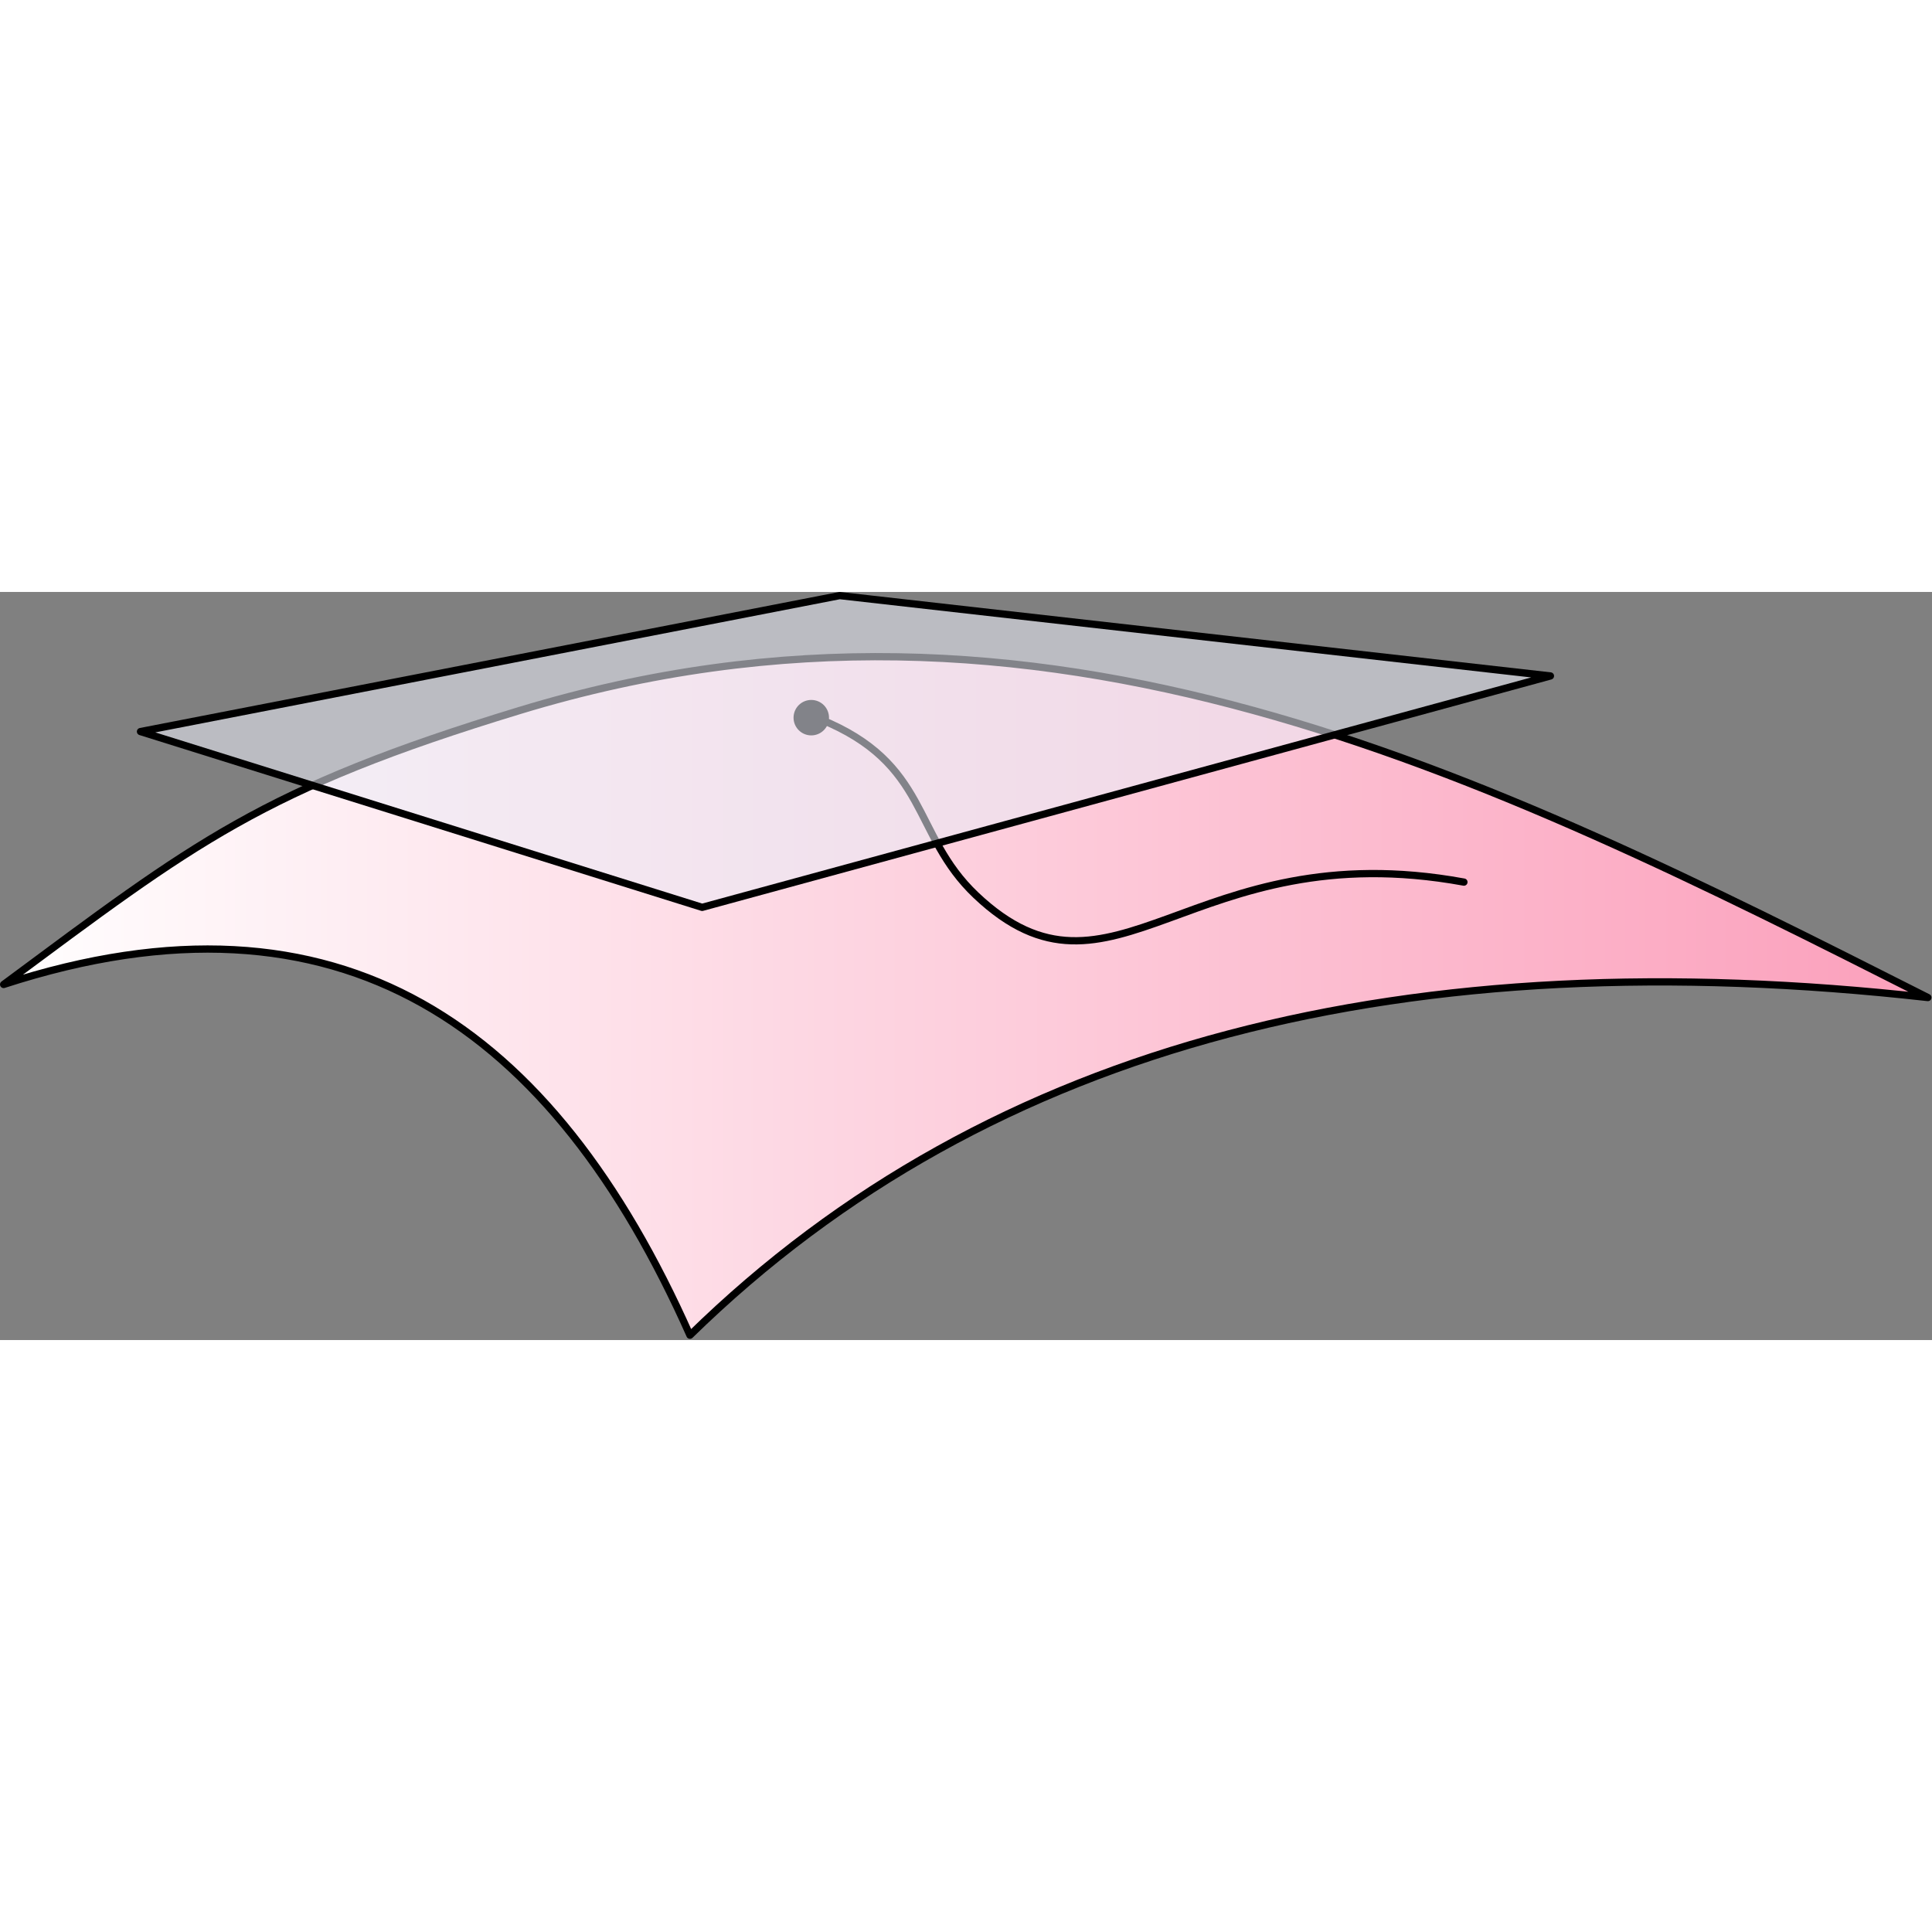 <?xml version="1.0"?>
<svg width="100" height="100" viewBox="0 0 532 206" version="1.1" xmlns="http://www.w3.org/2000/svg" xmlns:xlink="http://www.w3.org/1999/xlink" xml:space="preserve" xmlns:serif="http://www.serif.com/" style="fill-rule:evenodd;clip-rule:evenodd;stroke-linecap:round;stroke-linejoin:round;stroke-miterlimit:1.5;"><rect x="0" y="0" width="532" height="206" fill="#808080" stroke="none"/><path d="M143.152,32.627c143.709,-43.708 265.768,17.386 387.708,79.056c-142.003,-15.911 -257.728,11.613 -340.871,92.987c-37.727,-84.841 -96.061,-126.749 -188.989,-96.587c52.567,-38.967 70.875,-53.778 142.152,-75.456Z" style="fill:url(#_Linear1);stroke:#000;stroke-width:2px;"></path><circle cx="223.395" cy="34.619" r="3.882" style="stroke:#000;stroke-width:2px;"></circle><path d="M225.746,35.002c30.245,12.246 25.254,31.688 42.987,48.501c37.606,35.654 58.996,-17.392 134.373,-3.605" style="fill:none;stroke:#000;stroke-width:2px;"></path><path d="M231.219,1l-192.531,37.447l154.657,48.403l233.584,-63.718l-195.71,-22.132Z" style="fill:#eaecf6;fill-opacity:0.557;stroke:#000;stroke-width:2px;"></path><defs><linearGradient id="_Linear1" x1="0" y1="0" x2="1" y2="0" gradientUnits="userSpaceOnUse" gradientTransform="matrix(529.86,0,0,186.847,1,111.246)"><stop offset="0" style="stop-color:#fff;stop-opacity:1"></stop><stop offset="1" style="stop-color:#fb9fbb;stop-opacity:1"></stop></linearGradient></defs></svg>